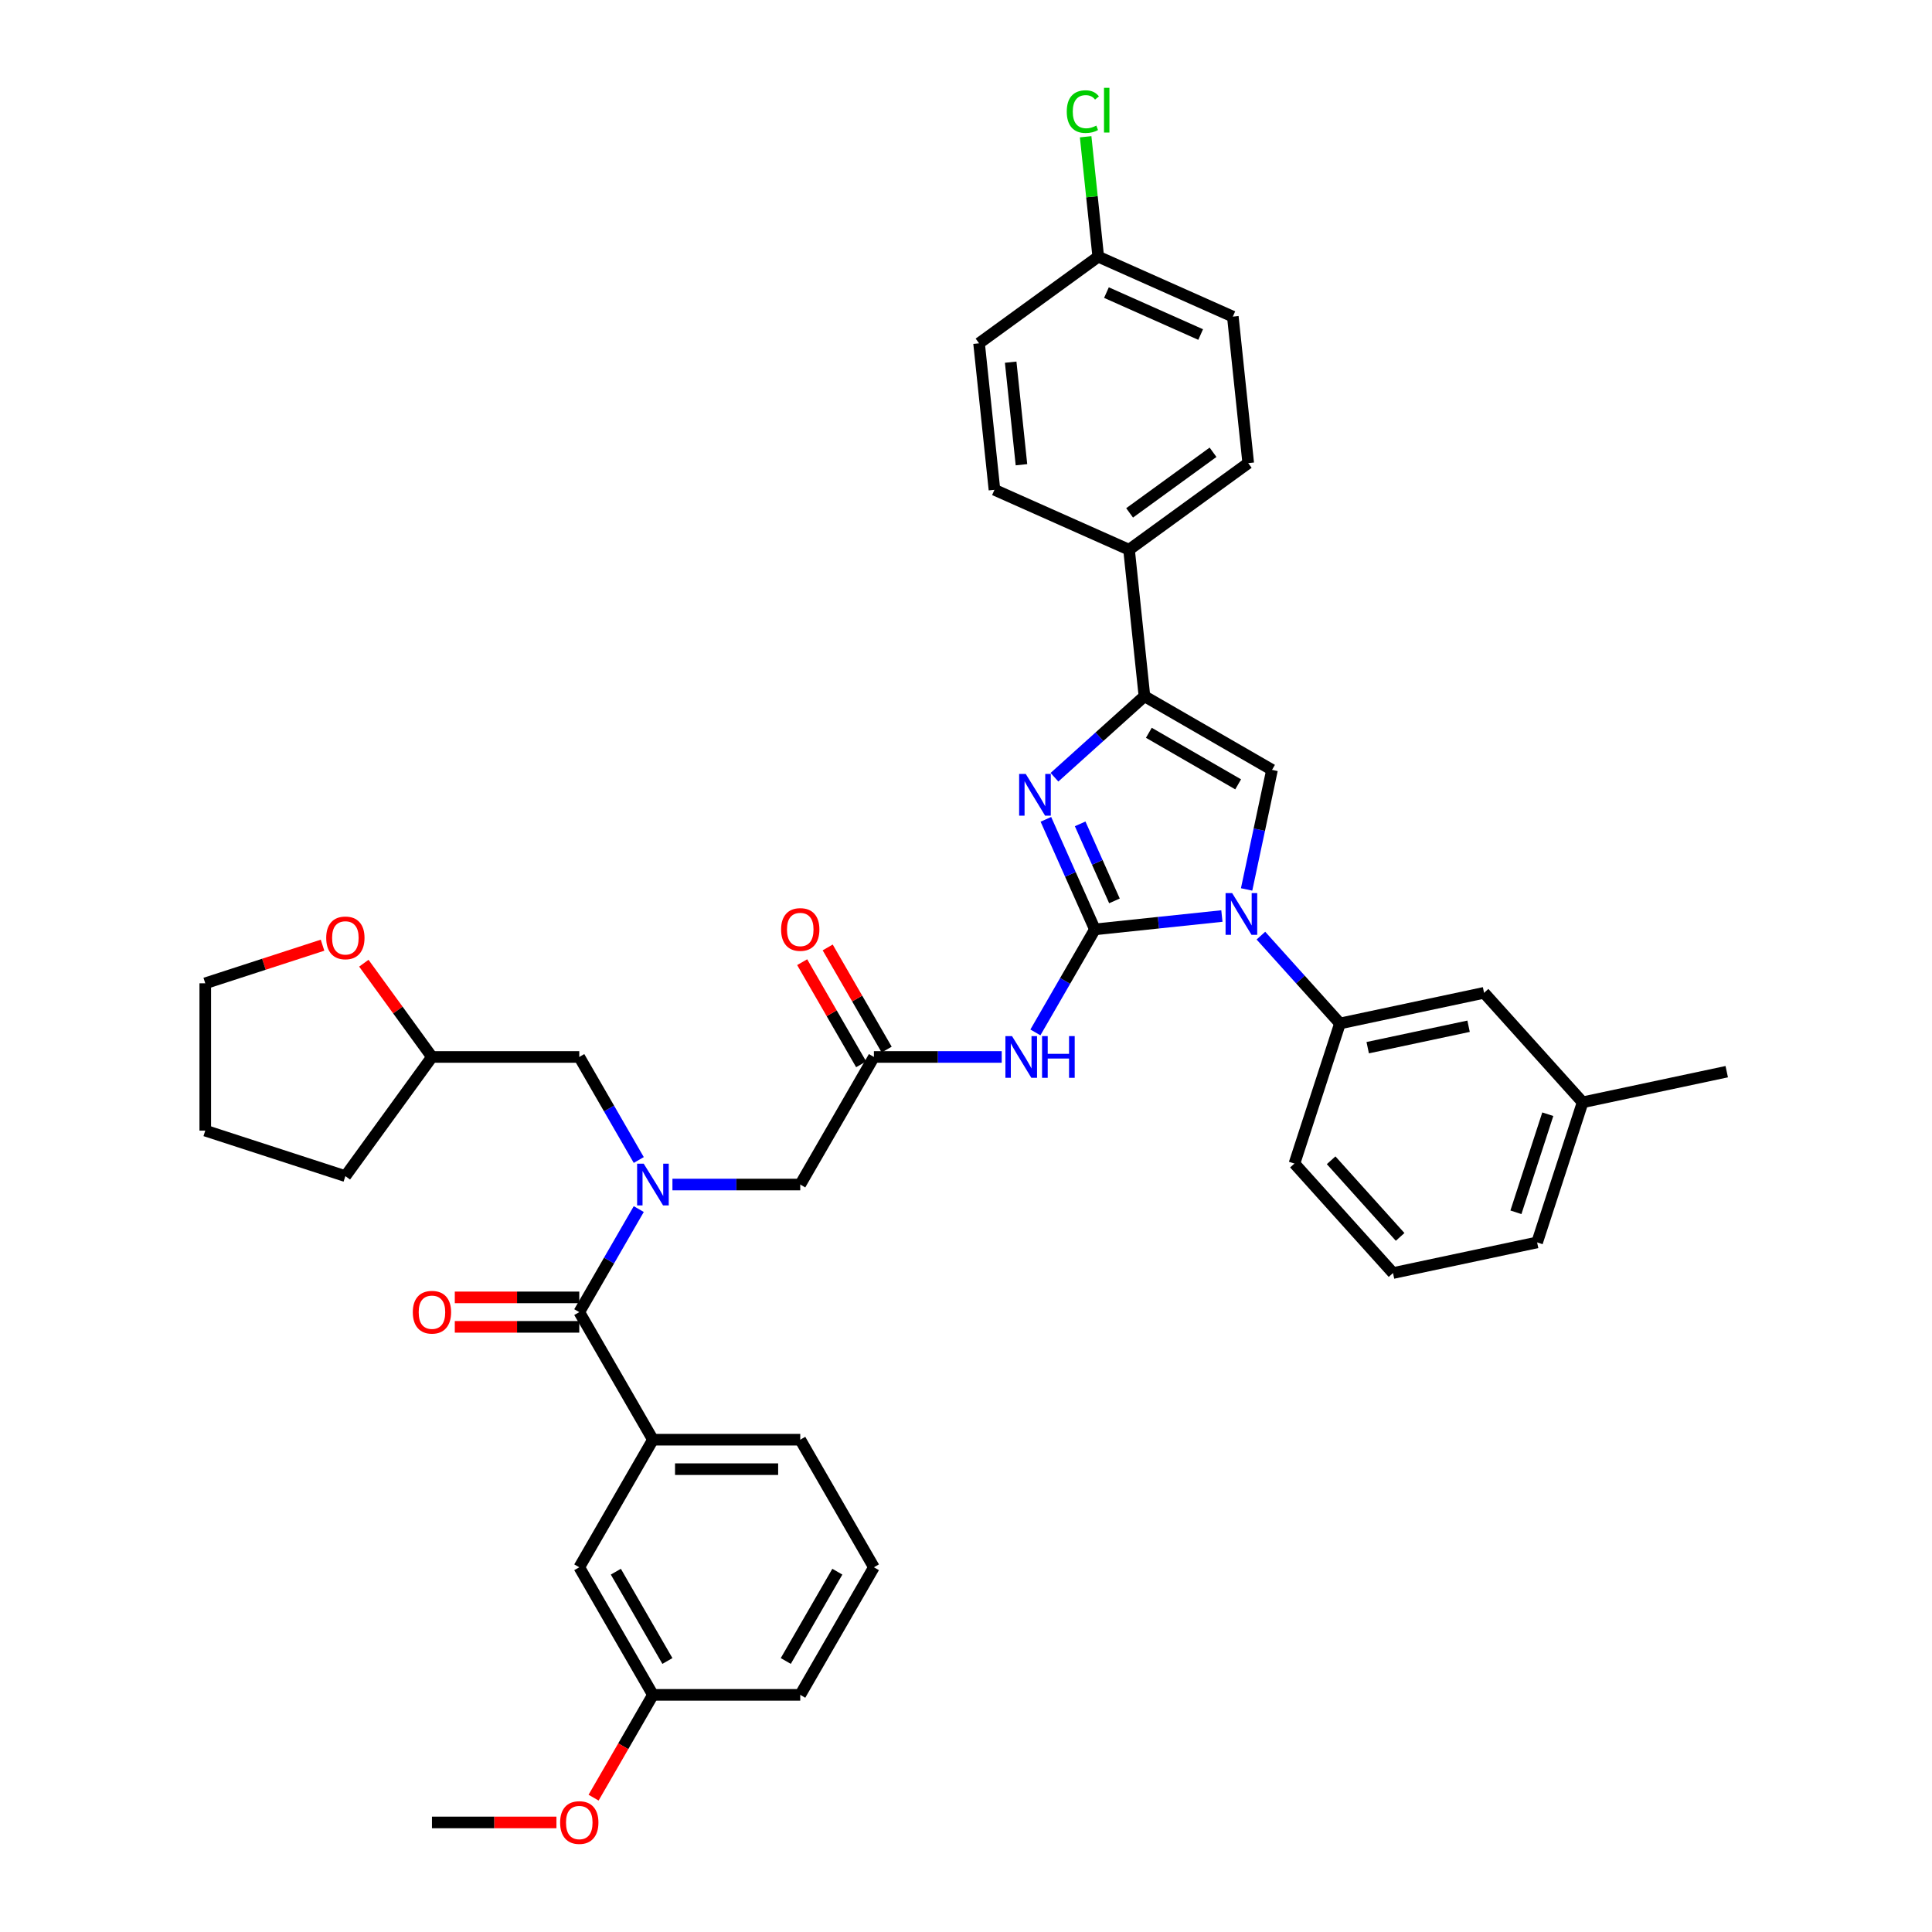 <?xml version='1.0' encoding='iso-8859-1'?>
<svg version='1.1' baseProfile='full'
              xmlns='http://www.w3.org/2000/svg'
                      xmlns:rdkit='http://www.rdkit.org/xml'
                      xmlns:xlink='http://www.w3.org/1999/xlink'
                  xml:space='preserve'
width='1000px' height='1000px' viewBox='0 0 1000 1000'>
<!-- END OF HEADER -->
<rect style='opacity:1.0;fill:#FFFFFF;stroke:none' width='1000' height='1000' x='0' y='0'> </rect>
<path class='bond-0' d='M 348.053,613.114 L 381.131,613.114' style='fill:none;fill-rule:evenodd;stroke:#0000FF;stroke-width:6px;stroke-linecap:butt;stroke-linejoin:miter;stroke-opacity:1' />
<path class='bond-0' d='M 381.131,613.114 L 414.209,613.114' style='fill:none;fill-rule:evenodd;stroke:#000000;stroke-width:6px;stroke-linecap:butt;stroke-linejoin:miter;stroke-opacity:1' />
<path class='bond-1' d='M 330.623,625.818 L 315.228,652.484' style='fill:none;fill-rule:evenodd;stroke:#0000FF;stroke-width:6px;stroke-linecap:butt;stroke-linejoin:miter;stroke-opacity:1' />
<path class='bond-1' d='M 315.228,652.484 L 299.832,679.149' style='fill:none;fill-rule:evenodd;stroke:#000000;stroke-width:6px;stroke-linecap:butt;stroke-linejoin:miter;stroke-opacity:1' />
<path class='bond-2' d='M 330.623,600.411 L 315.228,573.745' style='fill:none;fill-rule:evenodd;stroke:#0000FF;stroke-width:6px;stroke-linecap:butt;stroke-linejoin:miter;stroke-opacity:1' />
<path class='bond-2' d='M 315.228,573.745 L 299.832,547.079' style='fill:none;fill-rule:evenodd;stroke:#000000;stroke-width:6px;stroke-linecap:butt;stroke-linejoin:miter;stroke-opacity:1' />
<path class='bond-3' d='M 452.334,811.22 L 414.209,877.255' style='fill:none;fill-rule:evenodd;stroke:#000000;stroke-width:6px;stroke-linecap:butt;stroke-linejoin:miter;stroke-opacity:1' />
<path class='bond-3' d='M 433.408,813.5 L 406.72,859.725' style='fill:none;fill-rule:evenodd;stroke:#000000;stroke-width:6px;stroke-linecap:butt;stroke-linejoin:miter;stroke-opacity:1' />
<path class='bond-4' d='M 452.334,811.22 L 414.209,745.185' style='fill:none;fill-rule:evenodd;stroke:#000000;stroke-width:6px;stroke-linecap:butt;stroke-linejoin:miter;stroke-opacity:1' />
<path class='bond-5' d='M 299.832,671.524 L 267.616,671.524' style='fill:none;fill-rule:evenodd;stroke:#000000;stroke-width:6px;stroke-linecap:butt;stroke-linejoin:miter;stroke-opacity:1' />
<path class='bond-5' d='M 267.616,671.524 L 235.4,671.524' style='fill:none;fill-rule:evenodd;stroke:#FF0000;stroke-width:6px;stroke-linecap:butt;stroke-linejoin:miter;stroke-opacity:1' />
<path class='bond-5' d='M 299.832,686.775 L 267.616,686.775' style='fill:none;fill-rule:evenodd;stroke:#000000;stroke-width:6px;stroke-linecap:butt;stroke-linejoin:miter;stroke-opacity:1' />
<path class='bond-5' d='M 267.616,686.775 L 235.4,686.775' style='fill:none;fill-rule:evenodd;stroke:#FF0000;stroke-width:6px;stroke-linecap:butt;stroke-linejoin:miter;stroke-opacity:1' />
<path class='bond-6' d='M 299.832,679.149 L 337.958,745.185' style='fill:none;fill-rule:evenodd;stroke:#000000;stroke-width:6px;stroke-linecap:butt;stroke-linejoin:miter;stroke-opacity:1' />
<path class='bond-7' d='M 414.209,745.185 L 337.958,745.185' style='fill:none;fill-rule:evenodd;stroke:#000000;stroke-width:6px;stroke-linecap:butt;stroke-linejoin:miter;stroke-opacity:1' />
<path class='bond-7' d='M 402.771,760.435 L 349.395,760.435' style='fill:none;fill-rule:evenodd;stroke:#000000;stroke-width:6px;stroke-linecap:butt;stroke-linejoin:miter;stroke-opacity:1' />
<path class='bond-8' d='M 337.958,745.185 L 299.832,811.22' style='fill:none;fill-rule:evenodd;stroke:#000000;stroke-width:6px;stroke-linecap:butt;stroke-linejoin:miter;stroke-opacity:1' />
<path class='bond-9' d='M 188.324,498.551 L 205.952,522.815' style='fill:none;fill-rule:evenodd;stroke:#FF0000;stroke-width:6px;stroke-linecap:butt;stroke-linejoin:miter;stroke-opacity:1' />
<path class='bond-9' d='M 205.952,522.815 L 223.581,547.079' style='fill:none;fill-rule:evenodd;stroke:#000000;stroke-width:6px;stroke-linecap:butt;stroke-linejoin:miter;stroke-opacity:1' />
<path class='bond-10' d='M 166.943,489.231 L 136.593,499.092' style='fill:none;fill-rule:evenodd;stroke:#FF0000;stroke-width:6px;stroke-linecap:butt;stroke-linejoin:miter;stroke-opacity:1' />
<path class='bond-10' d='M 136.593,499.092 L 106.243,508.953' style='fill:none;fill-rule:evenodd;stroke:#000000;stroke-width:6px;stroke-linecap:butt;stroke-linejoin:miter;stroke-opacity:1' />
<path class='bond-11' d='M 223.581,547.079 L 299.832,547.079' style='fill:none;fill-rule:evenodd;stroke:#000000;stroke-width:6px;stroke-linecap:butt;stroke-linejoin:miter;stroke-opacity:1' />
<path class='bond-12' d='M 223.581,547.079 L 178.762,608.767' style='fill:none;fill-rule:evenodd;stroke:#000000;stroke-width:6px;stroke-linecap:butt;stroke-linejoin:miter;stroke-opacity:1' />
<path class='bond-13' d='M 518.489,547.079 L 485.412,547.079' style='fill:none;fill-rule:evenodd;stroke:#0000FF;stroke-width:6px;stroke-linecap:butt;stroke-linejoin:miter;stroke-opacity:1' />
<path class='bond-13' d='M 485.412,547.079 L 452.334,547.079' style='fill:none;fill-rule:evenodd;stroke:#000000;stroke-width:6px;stroke-linecap:butt;stroke-linejoin:miter;stroke-opacity:1' />
<path class='bond-14' d='M 535.919,534.375 L 551.315,507.709' style='fill:none;fill-rule:evenodd;stroke:#0000FF;stroke-width:6px;stroke-linecap:butt;stroke-linejoin:miter;stroke-opacity:1' />
<path class='bond-14' d='M 551.315,507.709 L 566.711,481.043' style='fill:none;fill-rule:evenodd;stroke:#000000;stroke-width:6px;stroke-linecap:butt;stroke-linejoin:miter;stroke-opacity:1' />
<path class='bond-15' d='M 458.938,543.266 L 443.674,516.829' style='fill:none;fill-rule:evenodd;stroke:#000000;stroke-width:6px;stroke-linecap:butt;stroke-linejoin:miter;stroke-opacity:1' />
<path class='bond-15' d='M 443.674,516.829 L 428.411,490.392' style='fill:none;fill-rule:evenodd;stroke:#FF0000;stroke-width:6px;stroke-linecap:butt;stroke-linejoin:miter;stroke-opacity:1' />
<path class='bond-15' d='M 445.731,550.891 L 430.467,524.454' style='fill:none;fill-rule:evenodd;stroke:#000000;stroke-width:6px;stroke-linecap:butt;stroke-linejoin:miter;stroke-opacity:1' />
<path class='bond-15' d='M 430.467,524.454 L 415.203,498.017' style='fill:none;fill-rule:evenodd;stroke:#FF0000;stroke-width:6px;stroke-linecap:butt;stroke-linejoin:miter;stroke-opacity:1' />
<path class='bond-16' d='M 452.334,547.079 L 414.209,613.114' style='fill:none;fill-rule:evenodd;stroke:#000000;stroke-width:6px;stroke-linecap:butt;stroke-linejoin:miter;stroke-opacity:1' />
<path class='bond-17' d='M 632.448,474.134 L 599.579,477.589' style='fill:none;fill-rule:evenodd;stroke:#0000FF;stroke-width:6px;stroke-linecap:butt;stroke-linejoin:miter;stroke-opacity:1' />
<path class='bond-17' d='M 599.579,477.589 L 566.711,481.043' style='fill:none;fill-rule:evenodd;stroke:#000000;stroke-width:6px;stroke-linecap:butt;stroke-linejoin:miter;stroke-opacity:1' />
<path class='bond-18' d='M 645.244,460.37 L 651.821,429.429' style='fill:none;fill-rule:evenodd;stroke:#0000FF;stroke-width:6px;stroke-linecap:butt;stroke-linejoin:miter;stroke-opacity:1' />
<path class='bond-18' d='M 651.821,429.429 L 658.397,398.488' style='fill:none;fill-rule:evenodd;stroke:#000000;stroke-width:6px;stroke-linecap:butt;stroke-linejoin:miter;stroke-opacity:1' />
<path class='bond-19' d='M 652.64,484.285 L 673.103,507.012' style='fill:none;fill-rule:evenodd;stroke:#0000FF;stroke-width:6px;stroke-linecap:butt;stroke-linejoin:miter;stroke-opacity:1' />
<path class='bond-19' d='M 673.103,507.012 L 693.566,529.739' style='fill:none;fill-rule:evenodd;stroke:#000000;stroke-width:6px;stroke-linecap:butt;stroke-linejoin:miter;stroke-opacity:1' />
<path class='bond-20' d='M 566.711,481.043 L 554.032,452.566' style='fill:none;fill-rule:evenodd;stroke:#000000;stroke-width:6px;stroke-linecap:butt;stroke-linejoin:miter;stroke-opacity:1' />
<path class='bond-20' d='M 554.032,452.566 L 541.352,424.088' style='fill:none;fill-rule:evenodd;stroke:#0000FF;stroke-width:6px;stroke-linecap:butt;stroke-linejoin:miter;stroke-opacity:1' />
<path class='bond-20' d='M 576.839,466.297 L 567.963,446.363' style='fill:none;fill-rule:evenodd;stroke:#000000;stroke-width:6px;stroke-linecap:butt;stroke-linejoin:miter;stroke-opacity:1' />
<path class='bond-20' d='M 567.963,446.363 L 559.088,426.429' style='fill:none;fill-rule:evenodd;stroke:#0000FF;stroke-width:6px;stroke-linecap:butt;stroke-linejoin:miter;stroke-opacity:1' />
<path class='bond-21' d='M 545.792,402.295 L 569.077,381.329' style='fill:none;fill-rule:evenodd;stroke:#0000FF;stroke-width:6px;stroke-linecap:butt;stroke-linejoin:miter;stroke-opacity:1' />
<path class='bond-21' d='M 569.077,381.329 L 592.362,360.363' style='fill:none;fill-rule:evenodd;stroke:#000000;stroke-width:6px;stroke-linecap:butt;stroke-linejoin:miter;stroke-opacity:1' />
<path class='bond-22' d='M 592.362,360.363 L 584.392,284.529' style='fill:none;fill-rule:evenodd;stroke:#000000;stroke-width:6px;stroke-linecap:butt;stroke-linejoin:miter;stroke-opacity:1' />
<path class='bond-23' d='M 592.362,360.363 L 658.397,398.488' style='fill:none;fill-rule:evenodd;stroke:#000000;stroke-width:6px;stroke-linecap:butt;stroke-linejoin:miter;stroke-opacity:1' />
<path class='bond-23' d='M 594.642,379.289 L 640.867,405.977' style='fill:none;fill-rule:evenodd;stroke:#000000;stroke-width:6px;stroke-linecap:butt;stroke-linejoin:miter;stroke-opacity:1' />
<path class='bond-24' d='M 584.392,284.529 L 646.08,239.71' style='fill:none;fill-rule:evenodd;stroke:#000000;stroke-width:6px;stroke-linecap:butt;stroke-linejoin:miter;stroke-opacity:1' />
<path class='bond-24' d='M 584.681,265.469 L 627.863,234.095' style='fill:none;fill-rule:evenodd;stroke:#000000;stroke-width:6px;stroke-linecap:butt;stroke-linejoin:miter;stroke-opacity:1' />
<path class='bond-25' d='M 584.392,284.529 L 514.733,253.515' style='fill:none;fill-rule:evenodd;stroke:#000000;stroke-width:6px;stroke-linecap:butt;stroke-linejoin:miter;stroke-opacity:1' />
<path class='bond-26' d='M 646.08,239.71 L 638.11,163.877' style='fill:none;fill-rule:evenodd;stroke:#000000;stroke-width:6px;stroke-linecap:butt;stroke-linejoin:miter;stroke-opacity:1' />
<path class='bond-27' d='M 819.173,570.551 L 795.61,643.07' style='fill:none;fill-rule:evenodd;stroke:#000000;stroke-width:6px;stroke-linecap:butt;stroke-linejoin:miter;stroke-opacity:1' />
<path class='bond-27' d='M 801.134,576.716 L 784.64,627.479' style='fill:none;fill-rule:evenodd;stroke:#000000;stroke-width:6px;stroke-linecap:butt;stroke-linejoin:miter;stroke-opacity:1' />
<path class='bond-28' d='M 819.173,570.551 L 768.151,513.885' style='fill:none;fill-rule:evenodd;stroke:#000000;stroke-width:6px;stroke-linecap:butt;stroke-linejoin:miter;stroke-opacity:1' />
<path class='bond-29' d='M 819.173,570.551 L 893.757,554.697' style='fill:none;fill-rule:evenodd;stroke:#000000;stroke-width:6px;stroke-linecap:butt;stroke-linejoin:miter;stroke-opacity:1' />
<path class='bond-30' d='M 795.61,643.07 L 721.025,658.923' style='fill:none;fill-rule:evenodd;stroke:#000000;stroke-width:6px;stroke-linecap:butt;stroke-linejoin:miter;stroke-opacity:1' />
<path class='bond-31' d='M 721.025,658.923 L 670.003,602.258' style='fill:none;fill-rule:evenodd;stroke:#000000;stroke-width:6px;stroke-linecap:butt;stroke-linejoin:miter;stroke-opacity:1' />
<path class='bond-31' d='M 724.705,640.219 L 688.989,600.553' style='fill:none;fill-rule:evenodd;stroke:#000000;stroke-width:6px;stroke-linecap:butt;stroke-linejoin:miter;stroke-opacity:1' />
<path class='bond-32' d='M 670.003,602.258 L 693.566,529.739' style='fill:none;fill-rule:evenodd;stroke:#000000;stroke-width:6px;stroke-linecap:butt;stroke-linejoin:miter;stroke-opacity:1' />
<path class='bond-33' d='M 693.566,529.739 L 768.151,513.885' style='fill:none;fill-rule:evenodd;stroke:#000000;stroke-width:6px;stroke-linecap:butt;stroke-linejoin:miter;stroke-opacity:1' />
<path class='bond-33' d='M 707.924,542.278 L 760.134,531.18' style='fill:none;fill-rule:evenodd;stroke:#000000;stroke-width:6px;stroke-linecap:butt;stroke-linejoin:miter;stroke-opacity:1' />
<path class='bond-34' d='M 514.733,253.515 L 506.763,177.682' style='fill:none;fill-rule:evenodd;stroke:#000000;stroke-width:6px;stroke-linecap:butt;stroke-linejoin:miter;stroke-opacity:1' />
<path class='bond-34' d='M 528.704,240.546 L 523.125,187.463' style='fill:none;fill-rule:evenodd;stroke:#000000;stroke-width:6px;stroke-linecap:butt;stroke-linejoin:miter;stroke-opacity:1' />
<path class='bond-35' d='M 568.451,132.863 L 506.763,177.682' style='fill:none;fill-rule:evenodd;stroke:#000000;stroke-width:6px;stroke-linecap:butt;stroke-linejoin:miter;stroke-opacity:1' />
<path class='bond-36' d='M 568.451,132.863 L 565.189,101.824' style='fill:none;fill-rule:evenodd;stroke:#000000;stroke-width:6px;stroke-linecap:butt;stroke-linejoin:miter;stroke-opacity:1' />
<path class='bond-36' d='M 565.189,101.824 L 561.926,70.785' style='fill:none;fill-rule:evenodd;stroke:#00CC00;stroke-width:6px;stroke-linecap:butt;stroke-linejoin:miter;stroke-opacity:1' />
<path class='bond-37' d='M 568.451,132.863 L 638.11,163.877' style='fill:none;fill-rule:evenodd;stroke:#000000;stroke-width:6px;stroke-linecap:butt;stroke-linejoin:miter;stroke-opacity:1' />
<path class='bond-37' d='M 572.697,151.447 L 621.458,173.157' style='fill:none;fill-rule:evenodd;stroke:#000000;stroke-width:6px;stroke-linecap:butt;stroke-linejoin:miter;stroke-opacity:1' />
<path class='bond-38' d='M 106.243,508.953 L 106.243,585.204' style='fill:none;fill-rule:evenodd;stroke:#000000;stroke-width:6px;stroke-linecap:butt;stroke-linejoin:miter;stroke-opacity:1' />
<path class='bond-39' d='M 178.762,608.767 L 106.243,585.204' style='fill:none;fill-rule:evenodd;stroke:#000000;stroke-width:6px;stroke-linecap:butt;stroke-linejoin:miter;stroke-opacity:1' />
<path class='bond-40' d='M 299.832,811.22 L 337.958,877.255' style='fill:none;fill-rule:evenodd;stroke:#000000;stroke-width:6px;stroke-linecap:butt;stroke-linejoin:miter;stroke-opacity:1' />
<path class='bond-40' d='M 318.758,813.5 L 345.446,859.725' style='fill:none;fill-rule:evenodd;stroke:#000000;stroke-width:6px;stroke-linecap:butt;stroke-linejoin:miter;stroke-opacity:1' />
<path class='bond-41' d='M 414.209,877.255 L 337.958,877.255' style='fill:none;fill-rule:evenodd;stroke:#000000;stroke-width:6px;stroke-linecap:butt;stroke-linejoin:miter;stroke-opacity:1' />
<path class='bond-42' d='M 337.958,877.255 L 322.597,903.86' style='fill:none;fill-rule:evenodd;stroke:#000000;stroke-width:6px;stroke-linecap:butt;stroke-linejoin:miter;stroke-opacity:1' />
<path class='bond-42' d='M 322.597,903.86 L 307.237,930.465' style='fill:none;fill-rule:evenodd;stroke:#FF0000;stroke-width:6px;stroke-linecap:butt;stroke-linejoin:miter;stroke-opacity:1' />
<path class='bond-43' d='M 288.013,943.291 L 255.797,943.291' style='fill:none;fill-rule:evenodd;stroke:#FF0000;stroke-width:6px;stroke-linecap:butt;stroke-linejoin:miter;stroke-opacity:1' />
<path class='bond-43' d='M 255.797,943.291 L 223.581,943.291' style='fill:none;fill-rule:evenodd;stroke:#000000;stroke-width:6px;stroke-linecap:butt;stroke-linejoin:miter;stroke-opacity:1' />
<path  class='atom-0' d='M 333.184 602.317
L 340.26 613.755
Q 340.962 614.883, 342.09 616.927
Q 343.219 618.97, 343.28 619.092
L 343.28 602.317
L 346.147 602.317
L 346.147 623.911
L 343.188 623.911
L 335.594 611.406
Q 334.709 609.942, 333.764 608.265
Q 332.849 606.587, 332.574 606.069
L 332.574 623.911
L 329.768 623.911
L 329.768 602.317
L 333.184 602.317
' fill='#0000FF'/>
<path  class='atom-3' d='M 213.668 679.21
Q 213.668 674.025, 216.23 671.128
Q 218.792 668.23, 223.581 668.23
Q 228.37 668.23, 230.932 671.128
Q 233.494 674.025, 233.494 679.21
Q 233.494 684.457, 230.901 687.446
Q 228.309 690.404, 223.581 690.404
Q 218.823 690.404, 216.23 687.446
Q 213.668 684.487, 213.668 679.21
M 223.581 687.964
Q 226.875 687.964, 228.644 685.768
Q 230.444 683.542, 230.444 679.21
Q 230.444 674.971, 228.644 672.836
Q 226.875 670.67, 223.581 670.67
Q 220.287 670.67, 218.487 672.805
Q 216.718 674.94, 216.718 679.21
Q 216.718 683.572, 218.487 685.768
Q 220.287 687.964, 223.581 687.964
' fill='#FF0000'/>
<path  class='atom-6' d='M 168.849 485.451
Q 168.849 480.266, 171.411 477.369
Q 173.973 474.471, 178.762 474.471
Q 183.55 474.471, 186.112 477.369
Q 188.674 480.266, 188.674 485.451
Q 188.674 490.697, 186.082 493.687
Q 183.489 496.645, 178.762 496.645
Q 174.004 496.645, 171.411 493.687
Q 168.849 490.728, 168.849 485.451
M 178.762 494.205
Q 182.056 494.205, 183.825 492.009
Q 185.624 489.782, 185.624 485.451
Q 185.624 481.212, 183.825 479.077
Q 182.056 476.911, 178.762 476.911
Q 175.468 476.911, 173.668 479.046
Q 171.899 481.181, 171.899 485.451
Q 171.899 489.813, 173.668 492.009
Q 175.468 494.205, 178.762 494.205
' fill='#FF0000'/>
<path  class='atom-8' d='M 523.812 536.282
L 530.888 547.719
Q 531.589 548.848, 532.718 550.891
Q 533.846 552.935, 533.907 553.057
L 533.907 536.282
L 536.774 536.282
L 536.774 557.876
L 533.816 557.876
L 526.221 545.371
Q 525.337 543.907, 524.391 542.229
Q 523.476 540.552, 523.202 540.033
L 523.202 557.876
L 520.396 557.876
L 520.396 536.282
L 523.812 536.282
' fill='#0000FF'/>
<path  class='atom-8' d='M 539.367 536.282
L 542.295 536.282
L 542.295 545.462
L 553.336 545.462
L 553.336 536.282
L 556.264 536.282
L 556.264 557.876
L 553.336 557.876
L 553.336 547.902
L 542.295 547.902
L 542.295 557.876
L 539.367 557.876
L 539.367 536.282
' fill='#0000FF'/>
<path  class='atom-10' d='M 404.296 481.104
Q 404.296 475.919, 406.858 473.022
Q 409.42 470.124, 414.209 470.124
Q 418.997 470.124, 421.559 473.022
Q 424.121 475.919, 424.121 481.104
Q 424.121 486.351, 421.529 489.34
Q 418.936 492.298, 414.209 492.298
Q 409.45 492.298, 406.858 489.34
Q 404.296 486.381, 404.296 481.104
M 414.209 489.858
Q 417.503 489.858, 419.272 487.662
Q 421.071 485.436, 421.071 481.104
Q 421.071 476.865, 419.272 474.73
Q 417.503 472.564, 414.209 472.564
Q 410.915 472.564, 409.115 474.699
Q 407.346 476.834, 407.346 481.104
Q 407.346 485.466, 409.115 487.662
Q 410.915 489.858, 414.209 489.858
' fill='#FF0000'/>
<path  class='atom-12' d='M 637.771 462.276
L 644.847 473.714
Q 645.548 474.842, 646.677 476.886
Q 647.805 478.929, 647.866 479.051
L 647.866 462.276
L 650.733 462.276
L 650.733 483.87
L 647.775 483.87
L 640.18 471.365
Q 639.296 469.901, 638.35 468.223
Q 637.435 466.546, 637.161 466.027
L 637.161 483.87
L 634.355 483.87
L 634.355 462.276
L 637.771 462.276
' fill='#0000FF'/>
<path  class='atom-14' d='M 530.923 400.588
L 537.999 412.025
Q 538.701 413.154, 539.829 415.197
Q 540.958 417.241, 541.019 417.363
L 541.019 400.588
L 543.886 400.588
L 543.886 422.182
L 540.927 422.182
L 533.333 409.677
Q 532.448 408.213, 531.503 406.535
Q 530.588 404.858, 530.313 404.339
L 530.313 422.182
L 527.507 422.182
L 527.507 400.588
L 530.923 400.588
' fill='#0000FF'/>
<path  class='atom-30' d='M 552.154 57.777
Q 552.154 52.409, 554.655 49.603
Q 557.186 46.766, 561.975 46.766
Q 566.428 46.766, 568.807 49.908
L 566.794 51.555
Q 565.056 49.267, 561.975 49.267
Q 558.711 49.267, 556.973 51.463
Q 555.265 53.629, 555.265 57.777
Q 555.265 62.047, 557.034 64.243
Q 558.833 66.439, 562.311 66.439
Q 564.69 66.439, 567.465 65.005
L 568.319 67.293
Q 567.191 68.025, 565.483 68.452
Q 563.775 68.879, 561.884 68.879
Q 557.186 68.879, 554.655 66.012
Q 552.154 63.145, 552.154 57.777
' fill='#00CC00'/>
<path  class='atom-30' d='M 571.43 45.455
L 574.236 45.455
L 574.236 68.604
L 571.43 68.604
L 571.43 45.455
' fill='#00CC00'/>
<path  class='atom-38' d='M 289.919 943.352
Q 289.919 938.167, 292.481 935.269
Q 295.043 932.372, 299.832 932.372
Q 304.621 932.372, 307.183 935.269
Q 309.745 938.167, 309.745 943.352
Q 309.745 948.598, 307.152 951.587
Q 304.56 954.545, 299.832 954.545
Q 295.074 954.545, 292.481 951.587
Q 289.919 948.628, 289.919 943.352
M 299.832 952.105
Q 303.126 952.105, 304.895 949.909
Q 306.695 947.683, 306.695 943.352
Q 306.695 939.112, 304.895 936.977
Q 303.126 934.812, 299.832 934.812
Q 296.538 934.812, 294.738 936.947
Q 292.969 939.082, 292.969 943.352
Q 292.969 947.713, 294.738 949.909
Q 296.538 952.105, 299.832 952.105
' fill='#FF0000'/>
</svg>
